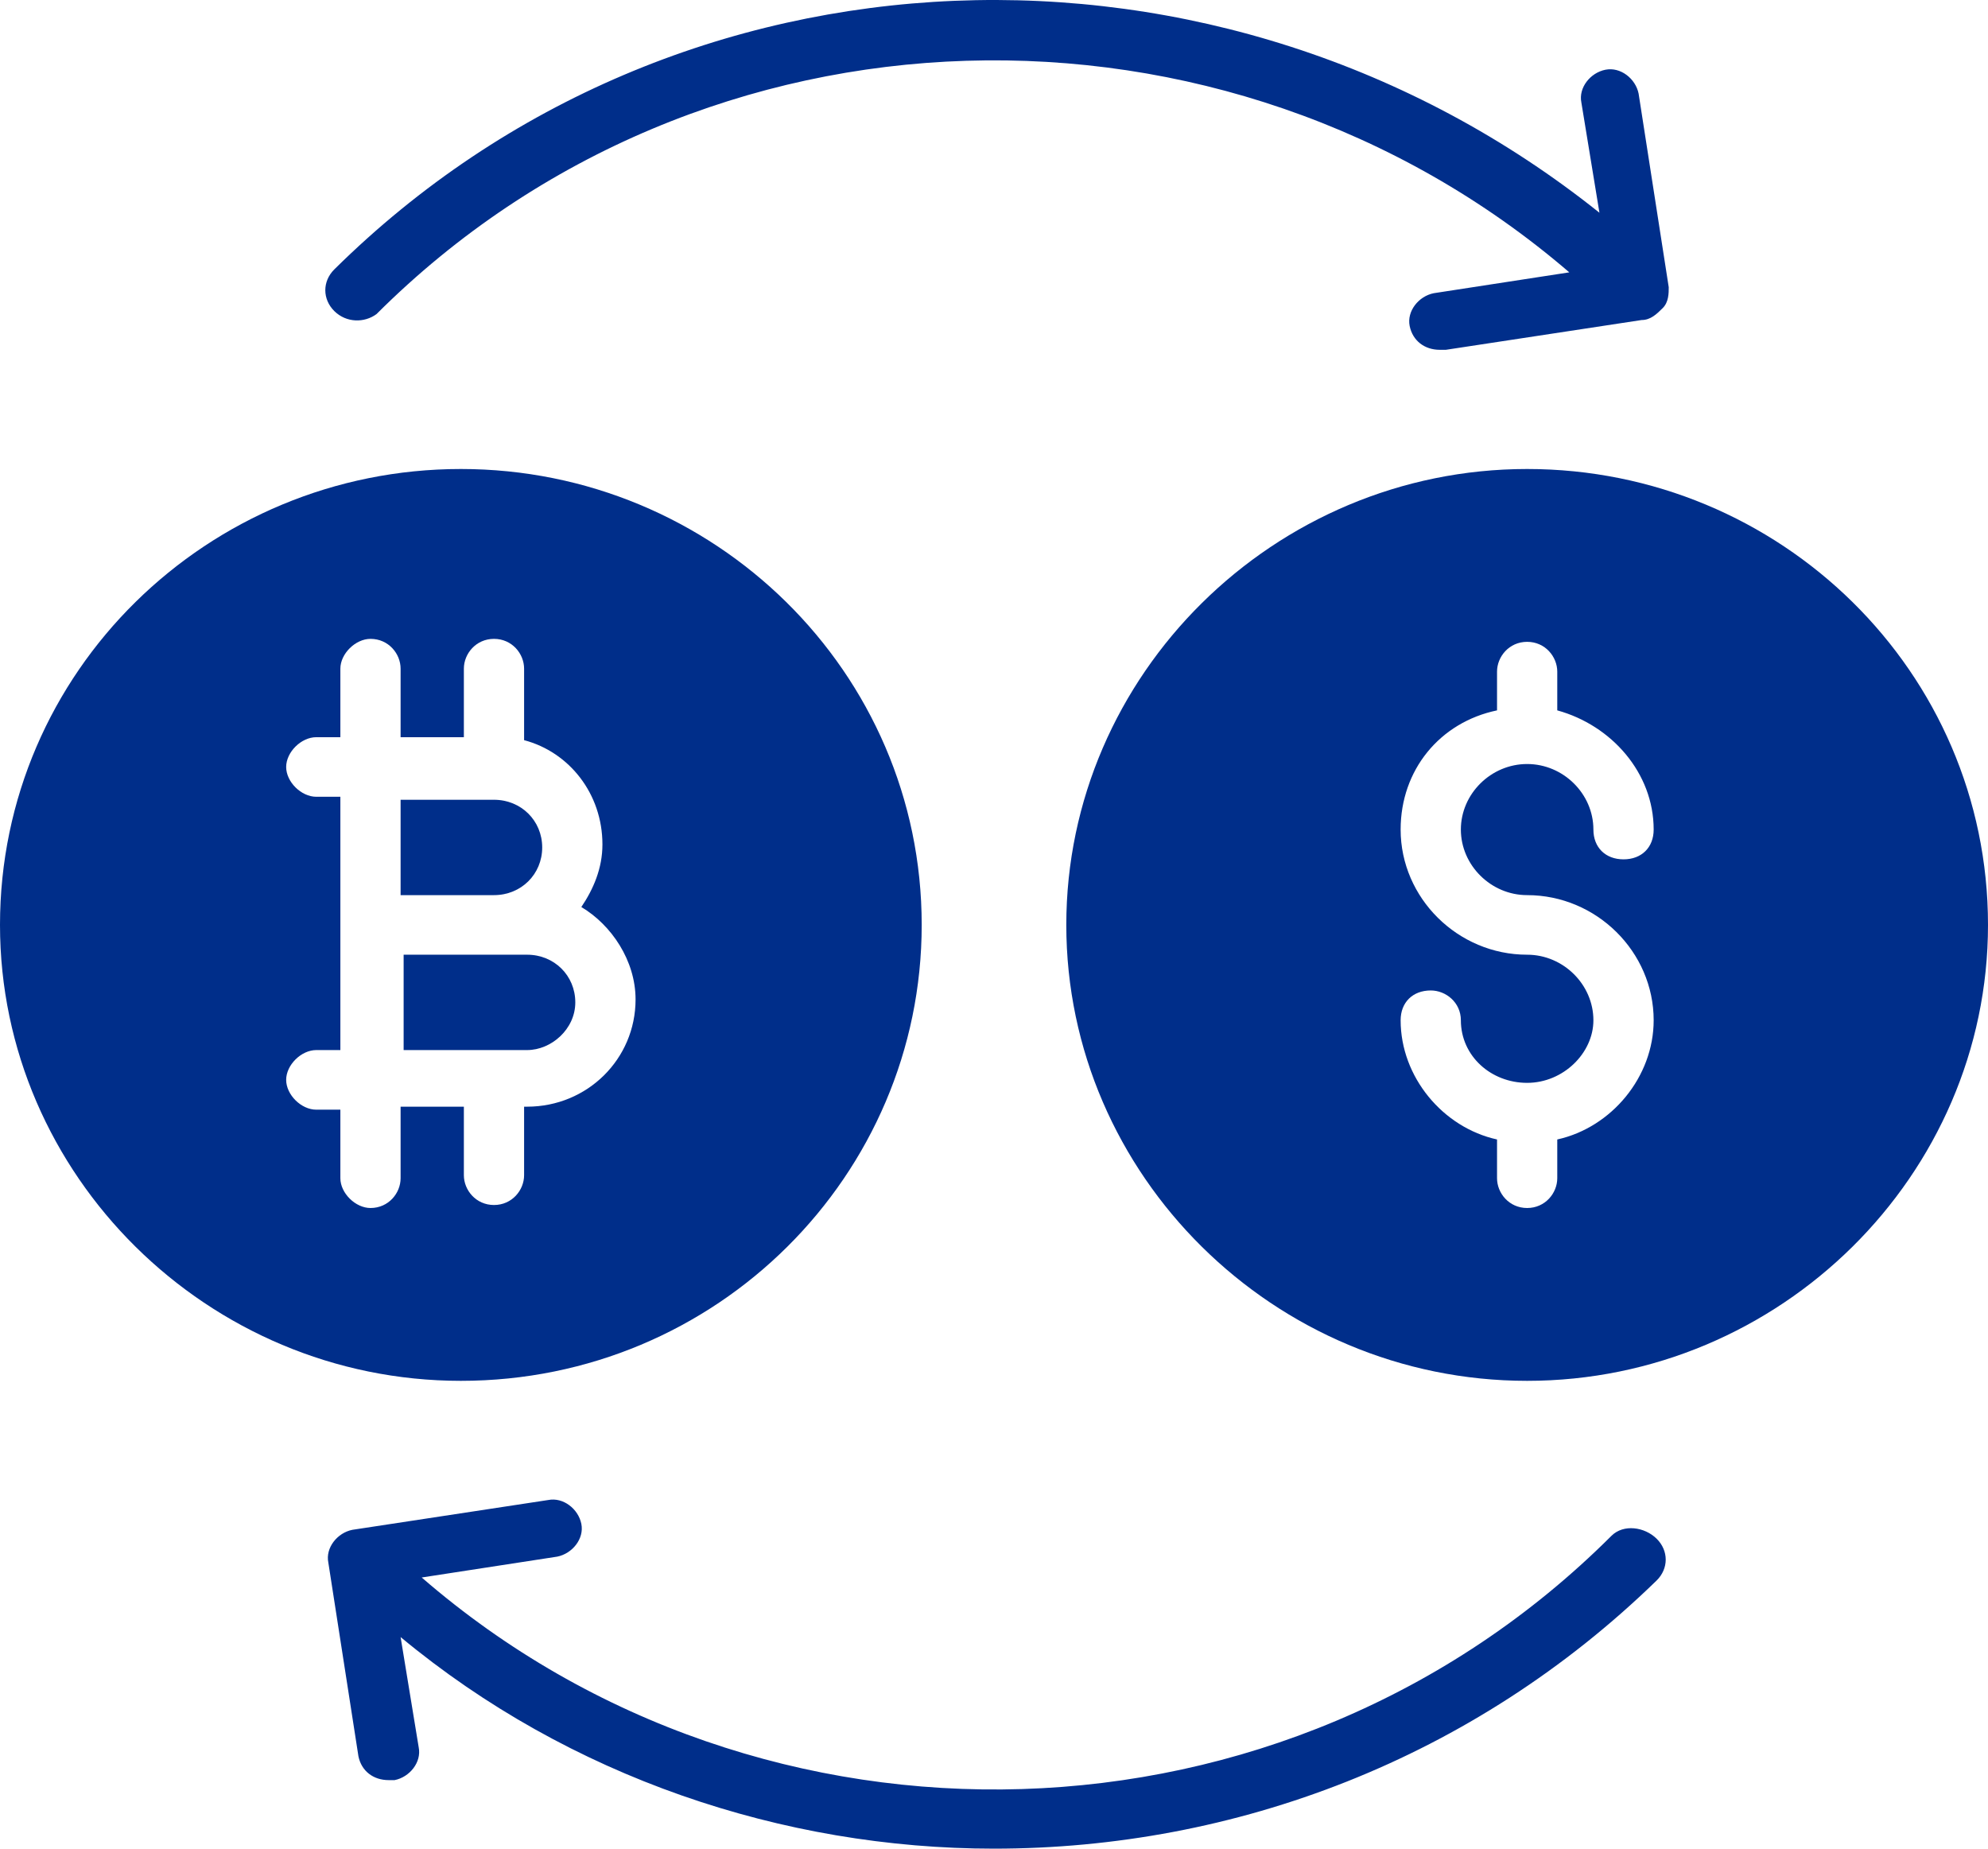 <svg width="57" height="53" viewBox="0 0 57 53" fill="none" xmlns="http://www.w3.org/2000/svg">
<path d="M43.786 13.446C36.532 13.446 30.573 19.341 30.573 26.517C30.573 33.693 36.532 39.588 43.786 39.588C51.041 39.588 57 33.693 57 26.517C57 19.256 51.041 13.446 43.786 13.446ZM43.786 25.663C45.773 25.663 47.414 27.286 47.414 29.251C47.414 30.874 46.205 32.326 44.65 32.668V33.779C44.65 34.206 44.304 34.633 43.786 34.633C43.268 34.633 42.923 34.206 42.923 33.779V32.668C41.368 32.326 40.159 30.874 40.159 29.251C40.159 28.738 40.505 28.396 41.023 28.396C41.455 28.396 41.886 28.738 41.886 29.251C41.886 30.276 42.75 31.045 43.786 31.045C44.823 31.045 45.686 30.19 45.686 29.251C45.686 28.226 44.823 27.371 43.786 27.371C41.8 27.371 40.159 25.748 40.159 23.783C40.159 22.075 41.282 20.708 42.923 20.366V19.256C42.923 18.828 43.268 18.401 43.786 18.401C44.304 18.401 44.65 18.828 44.65 19.256V20.366C46.205 20.793 47.414 22.16 47.414 23.783C47.414 24.296 47.068 24.637 46.55 24.637C46.032 24.637 45.686 24.296 45.686 23.783C45.686 22.758 44.823 21.904 43.786 21.904C42.75 21.904 41.886 22.758 41.886 23.783C41.886 24.808 42.75 25.663 43.786 25.663Z" fill="#002E8A"/>
<path d="M15.546 24.296C15.546 23.527 14.941 22.929 14.164 22.929H11.486V25.663H14.164C14.941 25.663 15.546 25.065 15.546 24.296Z" fill="#002E8A"/>
<path d="M16.495 28.738C16.495 27.969 15.891 27.371 15.114 27.371H11.573V30.105H15.114C15.805 30.105 16.495 29.507 16.495 28.738Z" fill="#002E8A"/>
<path d="M26.427 26.517C26.427 19.256 20.468 13.446 13.214 13.446C5.959 13.446 0 19.256 0 26.517C0 33.693 5.959 39.588 13.214 39.588C20.555 39.588 26.427 33.693 26.427 26.517ZM11.486 33.779C11.486 34.206 11.141 34.633 10.623 34.633C10.191 34.633 9.759 34.206 9.759 33.779V31.814H9.068C8.636 31.814 8.205 31.386 8.205 30.959C8.205 30.532 8.636 30.105 9.068 30.105H9.759V22.843H9.068C8.636 22.843 8.205 22.416 8.205 21.989C8.205 21.562 8.636 21.135 9.068 21.135H9.759V19.17C9.759 18.743 10.191 18.316 10.623 18.316C11.141 18.316 11.486 18.743 11.486 19.17V21.135H13.3V19.17C13.3 18.743 13.646 18.316 14.164 18.316C14.682 18.316 15.027 18.743 15.027 19.17V21.22C16.323 21.562 17.273 22.758 17.273 24.21C17.273 24.894 17.014 25.492 16.668 26.004C17.532 26.517 18.223 27.542 18.223 28.653C18.223 30.361 16.841 31.728 15.114 31.728H15.027V33.693C15.027 34.12 14.682 34.547 14.164 34.547C13.646 34.547 13.3 34.12 13.3 33.693V31.728H11.486V33.779Z" fill="#002E8A"/>
<path d="M10.796 9.004C20.123 -0.308 35.15 -0.649 44.995 7.808L41.109 8.406C40.677 8.491 40.332 8.919 40.418 9.346C40.505 9.773 40.85 10.029 41.282 10.029H41.455L47.068 9.175C47.327 9.175 47.5 9.004 47.673 8.833C47.846 8.662 47.846 8.406 47.846 8.235L46.982 2.682C46.895 2.255 46.464 1.913 46.032 1.999C45.6 2.084 45.255 2.511 45.341 2.939L45.859 6.099C35.064 -2.529 19.432 -2.016 9.586 7.723C9.241 8.064 9.241 8.577 9.586 8.919C9.932 9.26 10.45 9.26 10.796 9.004Z" fill="#002E8A"/>
<path d="M46.205 44.03C36.877 53.342 21.85 53.683 12.091 45.226L15.977 44.628C16.409 44.542 16.755 44.115 16.668 43.688C16.582 43.261 16.15 42.919 15.718 43.005L10.104 43.859C9.673 43.944 9.327 44.372 9.414 44.799L10.277 50.352C10.364 50.779 10.709 51.035 11.141 51.035H11.314C11.745 50.95 12.091 50.523 12.005 50.095L11.486 46.934C16.323 50.95 22.454 53 28.5 53C35.409 53 42.232 50.437 47.5 45.311C47.846 44.97 47.846 44.457 47.5 44.115C47.154 43.774 46.55 43.688 46.205 44.03Z" fill="#002E8A"/>
</svg>

